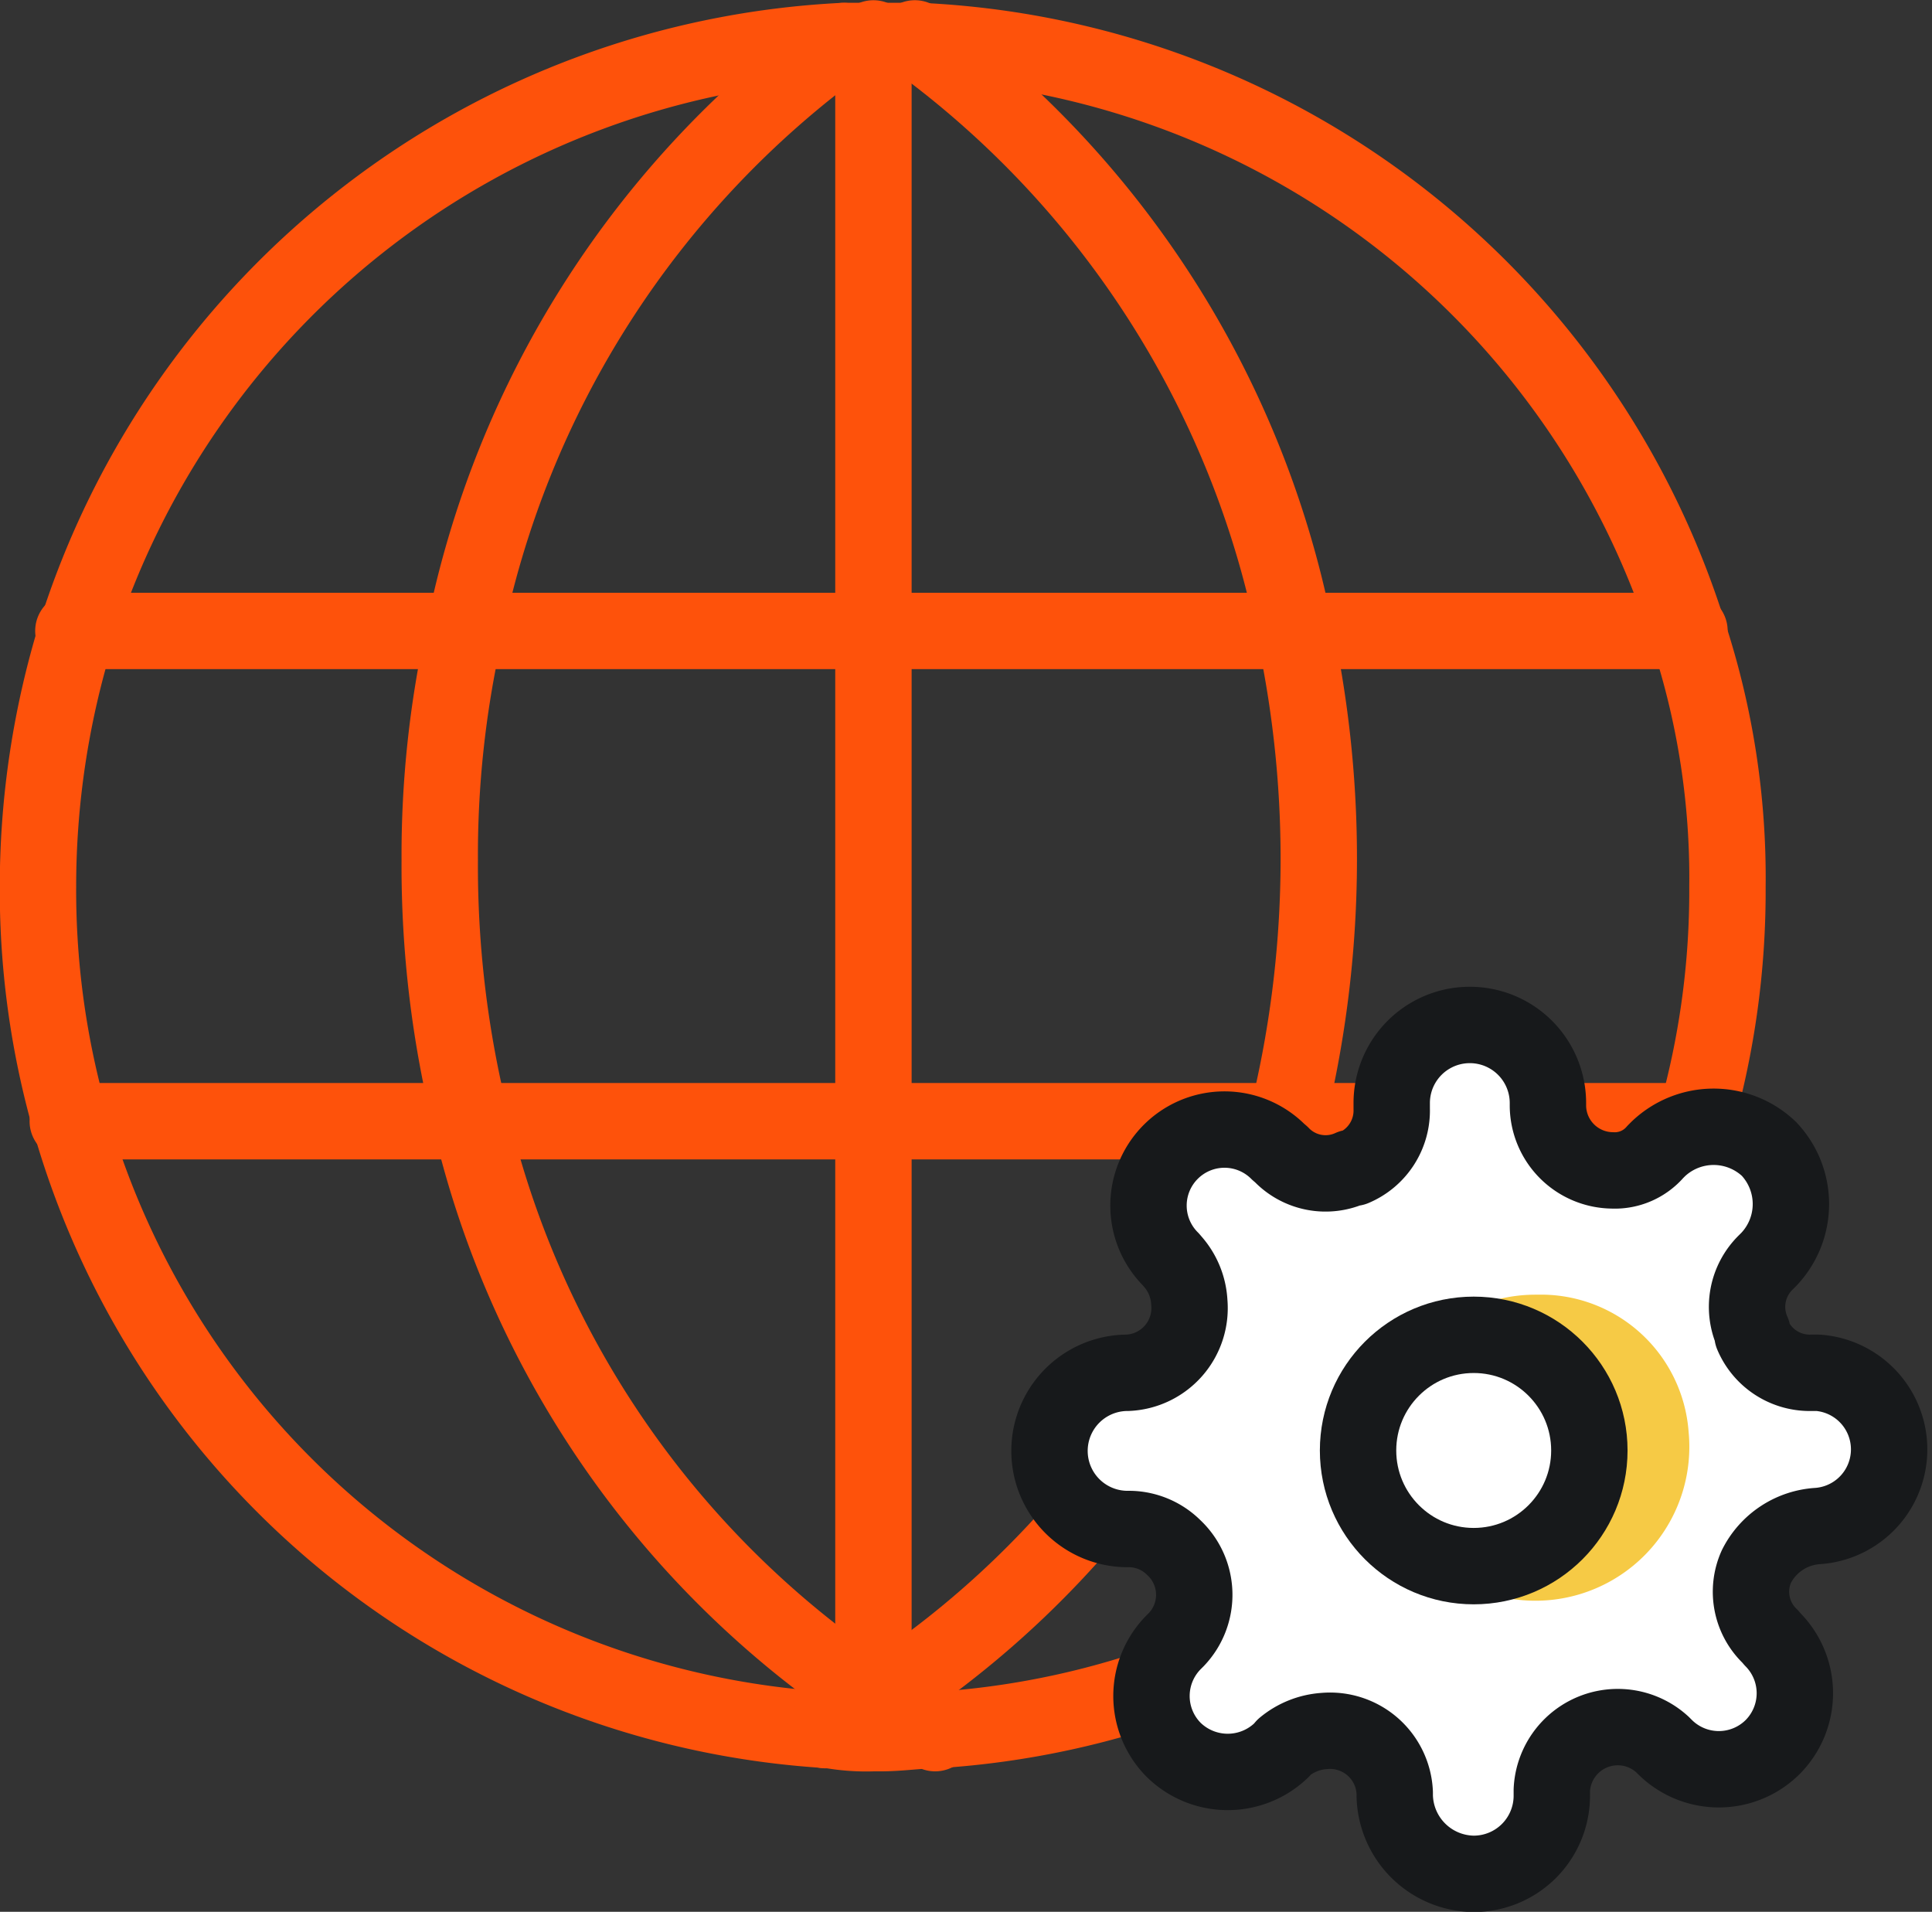 <svg id="Layer_1" data-name="Layer 1" xmlns="http://www.w3.org/2000/svg" viewBox="0 0 44.77 44.3"><rect x="0" y="0" width="44.77" height="44.3" fill="#333333" stroke="none"/><defs><style>.cls-1,.cls-5{fill:none;}.cls-1{stroke:#fe520b;}.cls-1,.cls-2,.cls-5{stroke-linecap:round;stroke-linejoin:round;stroke-width:1.77px;}.cls-2{fill:#fff;}.cls-2,.cls-5{stroke:#17191b;}.cls-3{fill:#f6a41c;}.cls-4{fill:#f6ca45;}</style></defs><path class="cls-1" d="M43.9,22.3a19.38,19.38,0,0,1-.75,5.44,19.6,19.6,0,0,1-17.61,14.1c-.37,0-.81.07-1.25.07h-.18a4.76,4.76,0,0,1-1-.07A19.49,19.49,0,0,1,4.75,22.3a19.91,19.91,0,0,1,.88-5.86A19.66,19.66,0,0,1,23.42,2.7h1.75A19.61,19.61,0,0,1,43,16.44,18.13,18.13,0,0,1,43.9,22.3Z" transform="translate(-3.87 -1.75)"/><path class="cls-1" d="M23.42,2.7a22.34,22.34,0,0,0-8.8,13.74,23.7,23.7,0,0,0-.56,5.24,24.55,24.55,0,0,0,.74,6.12,22.12,22.12,0,0,0,9.31,13.3c.06.06.12.12.18.12a8.87,8.87,0,0,0,1.25.69" transform="translate(-3.87 -1.75)"/><path class="cls-1" d="M23,41.84a10.19,10.19,0,0,0,1-.56c.07-.06.13-.06.19-.12a22,22,0,0,0,9.49-13.42,25.13,25.13,0,0,0,.19-11.37,22.35,22.35,0,0,0-8.8-13.73" transform="translate(-3.87 -1.75)"/><polyline class="cls-1" points="20.24 0.89 20.24 14.62 20.24 25.98 20.24 39.28 20.24 39.53 20.24 40.15"/><polyline class="cls-1" points="39.15 14.62 30.1 14.62 20.24 14.62 10.75 14.62 1.7 14.62"/><polyline class="cls-1" points="39.28 25.98 29.91 25.98 20.24 25.98 10.94 25.98 1.57 25.98"/><g id="Group_3965" data-name="Group 3965"><path id="Path_5365" data-name="Path 5365" class="cls-2" d="M44.57,38.05a1.43,1.43,0,0,0,.32,1.62l.06.07a1.77,1.77,0,0,1,0,2.49h0a1.77,1.77,0,0,1-2.5,0h0l-.06-.06a1.53,1.53,0,0,0-2.56,1.06v.13A1.81,1.81,0,0,1,38,45.17a1.85,1.85,0,0,1-1.81-1.81v-.07a1.5,1.5,0,0,0-1.63-1.43,1.62,1.62,0,0,0-.93.37l-.06.07a1.79,1.79,0,0,1-2.5,0h0a1.77,1.77,0,0,1,0-2.5h0l.06-.06a1.5,1.5,0,0,0-.06-2.13,1.48,1.48,0,0,0-1-.43H30a1.81,1.81,0,1,1,0-3.62H30a1.5,1.5,0,0,0,1.43-1.63,1.55,1.55,0,0,0-.37-.93L31,30.93a1.76,1.76,0,0,1,0-2.49h0a1.76,1.76,0,0,1,2.49,0h0l.07.06a1.42,1.42,0,0,0,1.62.31h.06a1.44,1.44,0,0,0,.88-1.37v-.13a1.81,1.81,0,0,1,3.62,0v.07a1.51,1.51,0,0,0,1.49,1.49,1.24,1.24,0,0,0,1-.43l.07-.07a1.86,1.86,0,0,1,2.56,0h0a1.86,1.86,0,0,1,0,2.56h0l-.07.07a1.44,1.44,0,0,0-.31,1.62v.06a1.44,1.44,0,0,0,1.37.88H46a1.78,1.78,0,0,1,0,3.55H46A1.71,1.71,0,0,0,44.57,38.05Z" transform="translate(-3.87 -1.75)"/><path id="Path_5363" data-name="Path 5363" class="cls-3" d="M35.33,35.37v0Z" transform="translate(-3.87 -1.75)"/><path id="Path_5364" data-name="Path 5364" class="cls-4" d="M39.45,31.75A3.55,3.55,0,0,0,35.9,35.3h0a2.61,2.61,0,0,1,2.68-2.62,2.69,2.69,0,0,1,2.62,2.69,2.66,2.66,0,0,1-5.3.25A3.54,3.54,0,0,0,43,34.93a3.43,3.43,0,0,0-3.5-3.18Z" transform="translate(-3.87 -1.75)"/><circle id="Ellipse_692" data-name="Ellipse 692" class="cls-5" cx="34.15" cy="33.61" r="2.68"/></g></svg>